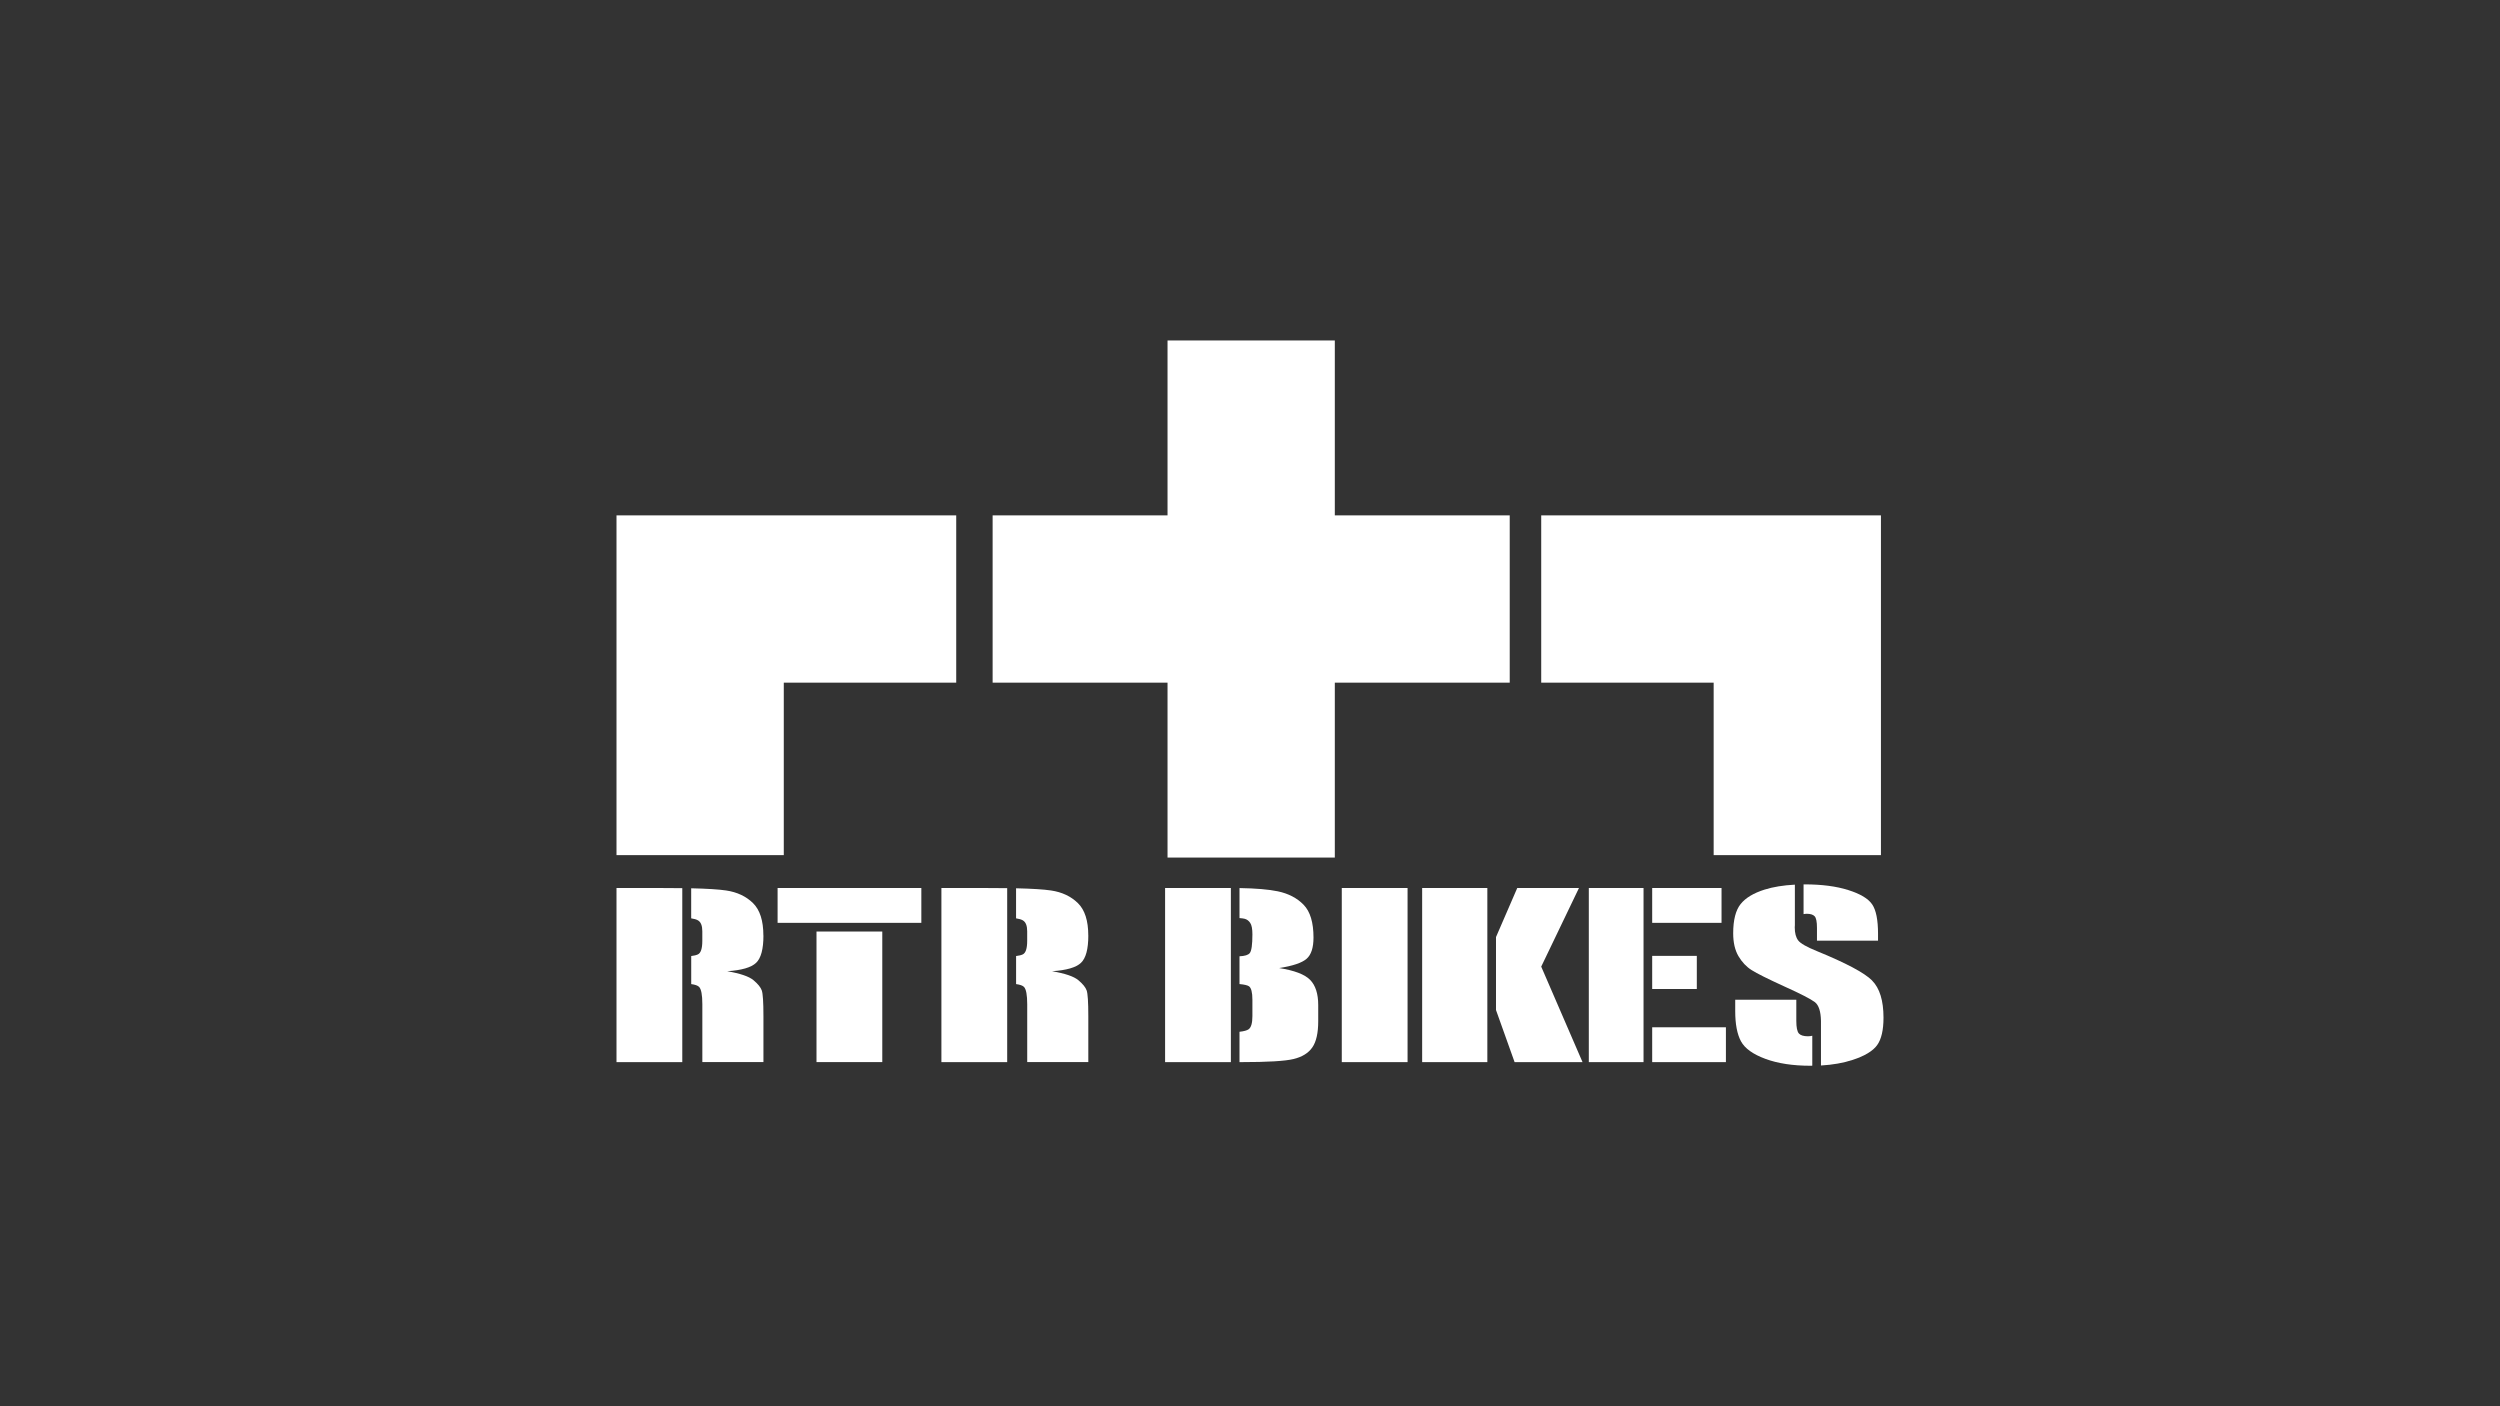<?xml version="1.0" encoding="UTF-8"?><svg id="Warstwa_2" xmlns="http://www.w3.org/2000/svg" viewBox="0 0 800 450"><rect x="0" y="0" width="800" height="450" fill="#333333" stroke="none"/><g id="Warstwa_2-2"><rect width="800" height="450" style="fill:none;"/><polygon points="250.81 218.45 305.99 218.45 305.99 164.92 250.81 164.92 197.28 164.92 197.28 218.45 197.28 273.64 250.81 273.64 250.81 218.45" style="fill:#fff;"/><polygon points="483.11 218.45 483.11 164.92 427.14 164.92 427.14 108.95 373.61 108.95 373.61 164.92 317.64 164.92 317.64 218.45 373.61 218.45 373.61 274.42 427.14 274.42 427.14 218.45 483.11 218.45" style="fill:#fff;"/><polygon points="548.37 273.64 601.9 273.64 601.9 218.45 601.9 164.92 548.37 164.92 493.19 164.92 493.19 218.45 548.37 218.45 548.37 273.64" style="fill:#fff;"/><path d="M244.28,299.37c0-4.75-1.11-8.21-3.32-10.38-2.22-2.17-5.08-3.52-8.6-4.04-2.32-.35-6.07-.58-11.18-.7v9.62c.94.14,1.68.35,2.18.65.92.55,1.38,1.71,1.38,3.48v3.06c0,2.46-.47,3.91-1.42,4.35-.5.24-1.22.41-2.13.52v8.98c1.26.17,2.11.47,2.53.91.68.71,1.03,2.56,1.03,5.54v18.51h19.55v-14.69c0-4.5-.18-7.24-.53-8.24-.35-1-1.24-2.09-2.67-3.29-1.43-1.19-4.23-2.15-8.4-2.86,4.6-.3,7.68-1.19,9.25-2.68,1.57-1.49,2.35-4.4,2.35-8.74Z" style="fill:#fff;"/><path d="M197.28,284.16v55.72h21.05v-55.67c-1.9-.03-3.93-.04-6.15-.04h-14.9Z" style="fill:#fff;"/><path d="M348.25,299.37c0-4.75-1.11-8.21-3.33-10.38-2.22-2.17-5.08-3.52-8.6-4.04-2.32-.35-6.07-.58-11.18-.7v9.62c.94.14,1.68.35,2.18.65.92.55,1.38,1.71,1.38,3.48v3.06c0,2.46-.48,3.91-1.42,4.35-.5.24-1.22.41-2.13.52v8.98c1.26.17,2.11.47,2.53.91.68.71,1.03,2.56,1.03,5.54v18.51h19.55v-14.69c0-4.5-.18-7.24-.53-8.24-.35-1-1.24-2.09-2.67-3.29-1.43-1.19-4.23-2.15-8.4-2.86,4.6-.3,7.68-1.19,9.25-2.68,1.57-1.49,2.35-4.4,2.35-8.74Z" style="fill:#fff;"/><path d="M301.25,284.16v55.72h21.05v-55.67c-1.9-.03-3.93-.04-6.15-.04h-14.9Z" style="fill:#fff;"/><rect x="261.28" y="298.09" width="21.05" height="41.78" style="fill:#fff;"/><polygon points="248.83 295.31 256.33 295.31 261.28 295.31 282.33 295.31 288.25 295.31 294.83 295.31 294.83 284.16 248.83 284.16 248.83 295.31" style="fill:#fff;"/><path d="M409.33,309.78c4.37-.69,7.29-1.67,8.77-2.96,1.48-1.28,2.22-3.55,2.22-6.81,0-4.81-1.05-8.31-3.15-10.47-2.1-2.17-4.86-3.6-8.28-4.32-2.91-.61-7.01-.95-12.25-1.04v9.61c.7.05,1.24.12,1.6.21.75.18,1.36.63,1.83,1.33s.7,1.92.7,3.66c0,3.3-.28,5.31-.85,6-.5.62-1.62.95-3.28,1.02v8.89c1.53.14,2.55.38,3.03.71.73.51,1.1,1.95,1.1,4.34v5.2c0,2.25-.41,3.66-1.23,4.23-.52.37-1.5.63-2.9.79v9.71h.53c8.47,0,14.07-.33,16.8-1,2.73-.67,4.73-1.9,5.98-3.72,1.25-1.81,1.88-4.6,1.88-8.37v-5.16c0-3.63-.87-6.32-2.6-8.08-1.73-1.76-5.03-3.01-9.9-3.77Z" style="fill:#fff;"/><path d="M372.83,284.16v55.72h21.05v-55.72s-.03,0-.05,0h-21Z" style="fill:#fff;"/><rect x="429.37" y="284.16" width="21.05" height="55.72" style="fill:#fff;"/><rect x="455.09" y="284.16" width="20.86" height="55.72" style="fill:#fff;"/><polygon points="505.27 284.16 485.52 284.16 478.72 299.86 478.72 323.21 484.67 339.88 506.41 339.88 493.19 309.32 505.27 284.16" style="fill:#fff;"/><path d="M575.65,330.72c-.55-.6-.83-1.94-.83-4.03v-6.78h-19.55v3.65c0,4.18.62,7.4,1.85,9.67,1.23,2.27,3.84,4.14,7.82,5.61,3.98,1.47,8.79,2.2,14.42,2.2.2,0,.38-.02.57-.02v-9.58c-.42.1-.86.17-1.37.17-1.4,0-2.37-.3-2.92-.89Z" style="fill:#fff;"/><path d="M600.97,301.02v-2.2c0-4.43-.62-7.57-1.87-9.41-1.25-1.85-3.8-3.38-7.65-4.59-3.85-1.22-8.51-1.82-13.97-1.82-.12,0-.22,0-.34,0v9.52c.32-.06.66-.11,1.04-.11,1.17,0,2,.26,2.5.79.5.53.75,1.76.75,3.68v4.13h19.55Z" style="fill:#fff;"/><path d="M599.07,313.76c-2.43-2.45-8.33-5.59-17.7-9.42-3.27-1.33-5.25-2.46-5.95-3.41-.73-.94-1.1-2.34-1.1-4.2,0-.24.02-.45.04-.66v-12.98c-3.68.19-6.92.71-9.69,1.58-3.53,1.11-6.09,2.65-7.67,4.63-1.58,1.97-2.38,5.09-2.38,9.36,0,2.96.56,5.39,1.68,7.3,1.12,1.9,2.52,3.4,4.22,4.47,1.7,1.08,5.17,2.81,10.4,5.2,5.23,2.36,8.52,4.05,9.85,5.06,1.23.96,1.87,2.95,1.94,5.95,0,.06,0,.12,0,.18v14.14c3.76-.22,7.16-.81,10.16-1.8,3.87-1.27,6.47-2.85,7.82-4.73,1.35-1.88,2.03-4.81,2.03-8.78,0-5.46-1.22-9.42-3.65-11.87Z" style="fill:#fff;"/><rect x="528.7" y="284.16" width="22.19" height="11.15" style="fill:#fff;"/><rect x="528.7" y="305.88" width="14.28" height="10.6" style="fill:#fff;"/><rect x="508.42" y="284.16" width="17.51" height="55.72" style="fill:#fff;"/><rect x="528.7" y="328.73" width="23.59" height="11.15" style="fill:#fff;"/></g></svg>
